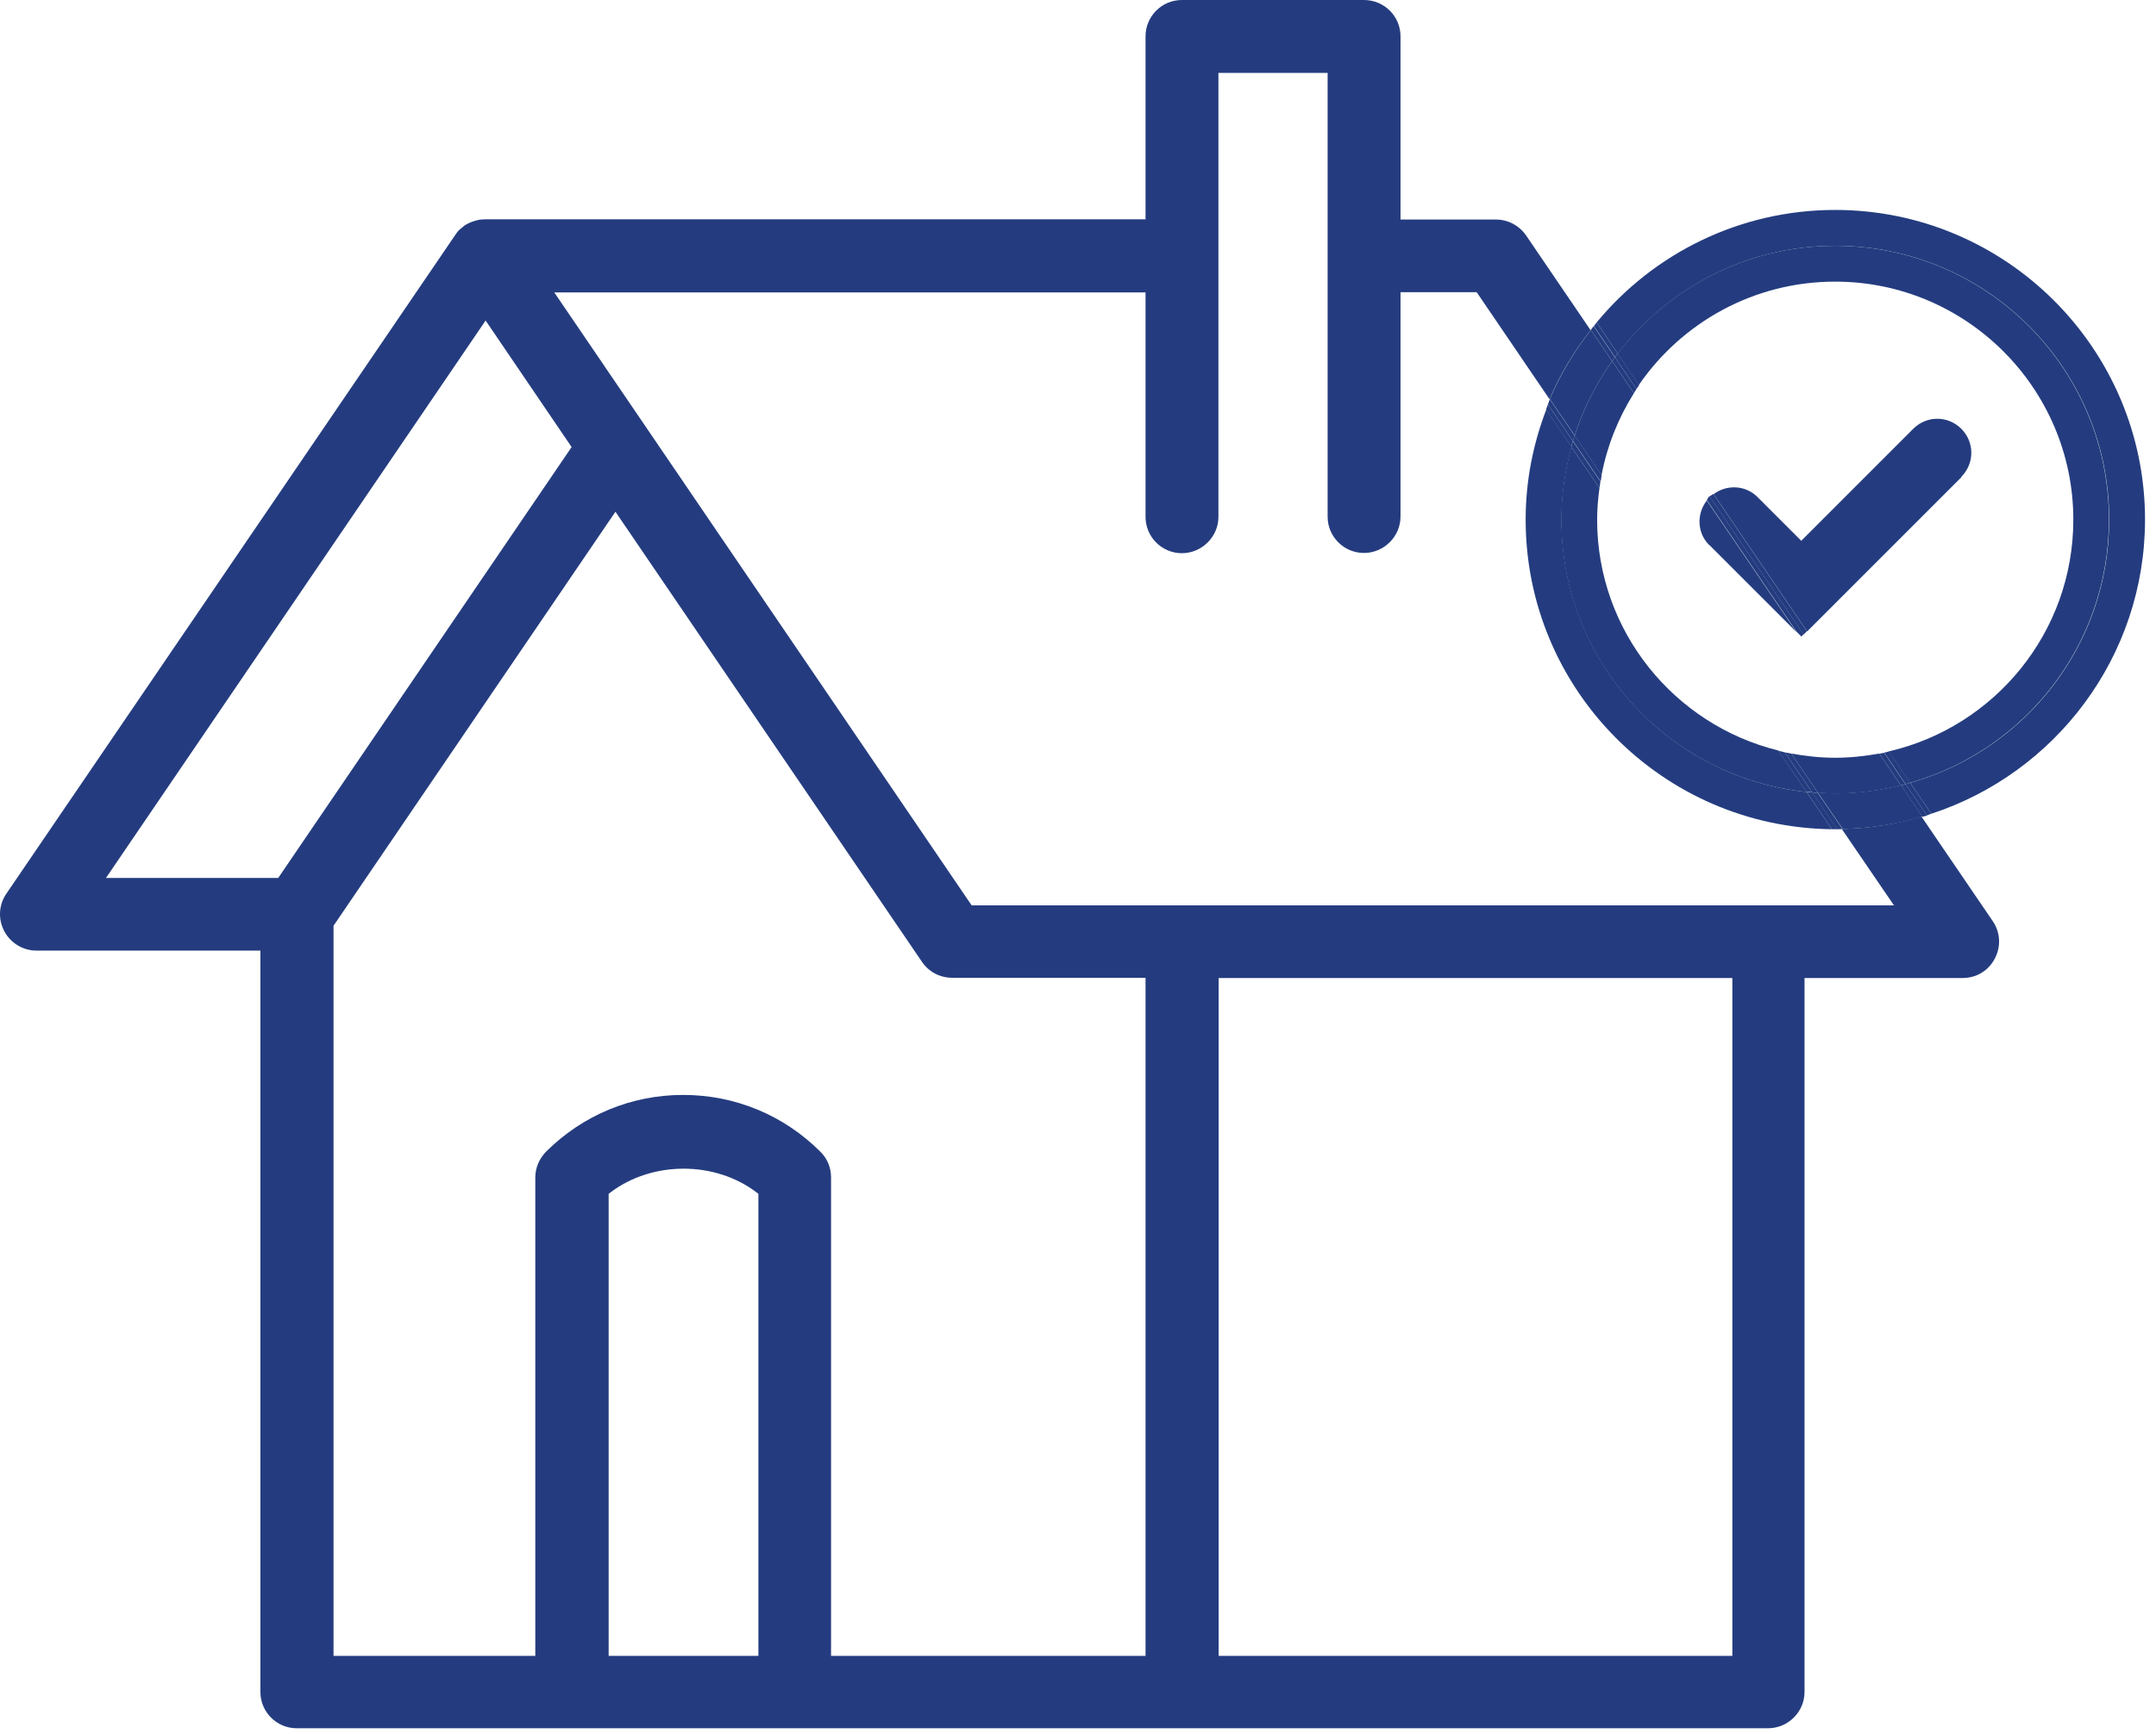 <svg xmlns="http://www.w3.org/2000/svg" fill="none" viewBox="0 0 92 74" height="74" width="92">
<path fill="#243C7F" d="M80.842 38.64H41.462L23.652 12.48H48.882V22.06C48.882 22.92 49.582 23.61 50.432 23.61C51.282 23.61 51.992 22.91 51.992 22.06V3.11H56.652V22.05C56.652 22.91 57.352 23.6 58.202 23.6C59.052 23.6 59.762 22.9 59.762 22.05V12.47H63.012L66.122 17.04C66.572 15.97 67.172 14.99 67.872 14.09L65.122 10.05C64.832 9.63 64.352 9.37 63.842 9.37H59.762V1.55C59.762 0.69 59.062 0 58.202 0H50.432C49.572 0 48.882 0.7 48.882 1.55V9.36H20.702C20.592 9.36 20.472 9.37 20.352 9.4L20.252 9.43C20.182 9.45 20.102 9.48 20.032 9.51C19.992 9.53 19.962 9.55 19.932 9.56L19.862 9.6C19.812 9.63 19.792 9.64 19.782 9.66L19.732 9.7C19.682 9.74 19.662 9.76 19.632 9.78C19.562 9.84 19.502 9.91 19.452 9.99L0.272 38.14C-0.058 38.62 -0.088 39.23 0.182 39.74C0.452 40.25 0.982 40.57 1.552 40.57H11.112V72.21C11.112 73.07 11.812 73.76 12.662 73.76H75.442C76.302 73.76 77.002 73.06 77.002 72.21V41.74H83.752C84.332 41.74 84.852 41.43 85.122 40.91C85.392 40.4 85.362 39.79 85.032 39.31L81.992 34.85C80.912 35.17 79.772 35.35 78.592 35.38L80.812 38.63L80.842 38.64ZM11.872 37.47H4.522L20.722 13.68L24.392 19.08L11.872 37.47ZM32.352 70.67H25.972V50.95L26.052 50.89C27.832 49.54 30.512 49.54 32.282 50.89L32.362 50.95V70.67H32.352ZM48.892 70.67H35.462V50.25C35.462 49.83 35.302 49.44 35.002 49.15C33.442 47.59 31.362 46.73 29.152 46.73C26.942 46.73 24.872 47.59 23.302 49.15C23.012 49.45 22.842 49.84 22.842 50.25V70.67H14.232V39.51L26.262 21.84L39.342 41.05C39.632 41.48 40.112 41.73 40.632 41.73H48.882V70.66L48.892 70.67ZM73.922 70.67H52.002V41.74H73.922V70.67Z"></path>
<path fill="#243C7F" d="M91.532 22.18C91.532 14.89 85.602 8.96 78.312 8.96C74.222 8.96 70.552 10.83 68.132 13.76L69.032 15.09C71.172 12.3 74.522 10.49 78.312 10.49C84.772 10.49 90.002 15.72 90.002 22.18C90.002 27.53 86.412 32.02 81.512 33.41L82.412 34.73C87.702 33 91.532 28.03 91.532 22.17V22.18Z"></path>
<path fill="#243C7F" d="M78.172 35.39L77.092 33.8C71.212 33.19 66.632 28.22 66.632 22.18C66.632 21.1 66.792 20.06 67.062 19.07L65.982 17.48C65.422 18.94 65.102 20.52 65.102 22.18C65.102 29.42 70.952 35.31 78.172 35.39Z"></path>
<path fill="#243C7F" d="M67.192 18.59C67.562 17.44 68.112 16.38 68.792 15.41L67.882 14.08C67.182 14.98 66.582 15.97 66.132 17.03L67.192 18.58V18.59Z"></path>
<path fill="#243C7F" d="M77.572 33.83L78.632 35.38C79.812 35.35 80.952 35.17 82.032 34.85L81.122 33.51C80.222 33.73 79.282 33.86 78.322 33.86C78.072 33.86 77.822 33.84 77.582 33.82L77.572 33.83Z"></path>
<path fill="#243C7F" d="M78.172 35.39C78.172 35.39 78.262 35.39 78.312 35.39C78.342 35.39 78.372 35.39 78.402 35.39L77.332 33.82C77.252 33.82 77.172 33.82 77.092 33.8L78.172 35.39Z"></path>
<path fill="#243C7F" d="M81.312 33.46L82.222 34.8C82.282 34.78 82.342 34.75 82.412 34.73L81.512 33.41C81.452 33.43 81.382 33.44 81.312 33.46Z"></path>
<path fill="#243C7F" d="M68.912 15.25C68.952 15.2 68.992 15.14 69.032 15.09L68.132 13.76C68.092 13.81 68.052 13.87 68.012 13.92L68.922 15.25H68.912Z"></path>
<path fill="#243C7F" d="M65.972 17.48L67.052 19.07C67.072 18.99 67.092 18.9 67.112 18.82L66.052 17.26C66.022 17.33 66.002 17.41 65.972 17.48Z"></path>
<path fill="#243C7F" d="M67.122 18.82C67.142 18.74 67.172 18.66 67.192 18.59L66.132 17.04C66.102 17.11 66.082 17.19 66.052 17.26L67.112 18.82H67.122Z"></path>
<path fill="#243C7F" d="M78.402 35.39C78.482 35.39 78.552 35.39 78.622 35.38L77.562 33.83C77.482 33.83 77.402 33.83 77.322 33.82L78.392 35.39H78.402Z"></path>
<path fill="#243C7F" d="M82.032 34.86C82.092 34.84 82.162 34.83 82.232 34.81L81.322 33.47C81.252 33.49 81.192 33.5 81.122 33.52L82.032 34.86Z"></path>
<path fill="#243C7F" d="M68.792 15.41C68.832 15.36 68.872 15.3 68.912 15.25L68.002 13.92C67.962 13.97 67.922 14.03 67.882 14.08L68.792 15.41Z"></path>
<path fill="#243C7F" d="M78.312 12.02C83.912 12.02 88.472 16.58 88.472 22.18C88.472 27 85.102 31.03 80.592 32.07L81.502 33.41C86.402 32.02 89.992 27.52 89.992 22.18C89.992 15.72 84.762 10.49 78.302 10.49C74.512 10.49 71.162 12.3 69.022 15.09L69.932 16.43C71.762 13.77 74.832 12.02 78.302 12.02H78.312Z"></path>
<path fill="#243C7F" d="M77.092 33.8L75.882 32.03C71.452 30.94 68.152 26.94 68.152 22.18C68.152 21.72 68.192 21.27 68.252 20.83L67.052 19.07C66.782 20.06 66.622 21.1 66.622 22.18C66.622 28.22 71.202 33.19 77.082 33.8H77.092Z"></path>
<path fill="#243C7F" d="M76.432 32.16L77.572 33.83C77.822 33.85 78.062 33.87 78.312 33.87C79.282 33.87 80.212 33.74 81.112 33.52L80.192 32.16C79.582 32.27 78.952 32.34 78.312 32.34C77.672 32.34 77.042 32.27 76.432 32.16Z"></path>
<path fill="#243C7F" d="M68.342 20.27C68.582 19.01 69.062 17.83 69.722 16.78L68.792 15.41C68.112 16.37 67.562 17.44 67.192 18.59L68.342 20.28V20.27Z"></path>
<path fill="#243C7F" d="M69.832 16.6C69.872 16.54 69.912 16.49 69.942 16.43L69.032 15.09C68.992 15.14 68.952 15.2 68.912 15.25L69.832 16.6Z"></path>
<path fill="#243C7F" d="M80.402 32.12L81.312 33.46C81.382 33.44 81.442 33.43 81.512 33.41L80.602 32.07C80.532 32.09 80.472 32.11 80.402 32.12Z"></path>
<path fill="#243C7F" d="M68.252 20.83C68.262 20.74 68.282 20.64 68.292 20.55L67.112 18.82C67.092 18.9 67.072 18.99 67.052 19.07L68.252 20.83Z"></path>
<path fill="#243C7F" d="M77.092 33.8C77.172 33.8 77.252 33.8 77.332 33.82L76.162 32.11C76.072 32.09 75.972 32.06 75.882 32.04L77.092 33.81V33.8Z"></path>
<path fill="#243C7F" d="M69.722 16.78C69.762 16.72 69.792 16.66 69.832 16.6L68.912 15.25C68.872 15.3 68.832 15.36 68.792 15.41L69.722 16.78Z"></path>
<path fill="#243C7F" d="M67.122 18.82L68.302 20.55C68.322 20.46 68.332 20.36 68.342 20.27L67.192 18.58C67.162 18.66 67.142 18.74 67.122 18.81V18.82Z"></path>
<path fill="#243C7F" d="M77.332 33.82C77.412 33.82 77.492 33.82 77.572 33.83L76.432 32.16C76.342 32.14 76.252 32.13 76.162 32.11L77.332 33.82Z"></path>
<path fill="#243C7F" d="M80.192 32.16L81.112 33.52C81.182 33.5 81.242 33.49 81.312 33.47L80.402 32.13C80.332 32.14 80.262 32.15 80.192 32.17V32.16Z"></path>
<path fill="#243C7F" d="M83.692 20.35C84.262 19.78 84.262 18.87 83.692 18.3C83.122 17.73 82.212 17.73 81.642 18.3L76.862 23.08L74.992 21.21C74.482 20.7 73.682 20.67 73.122 21.09L77.112 26.95L83.702 20.36L83.692 20.35Z"></path>
<path fill="#243C7F" d="M72.932 23.25L76.662 26.98L72.832 21.36C72.392 21.93 72.412 22.74 72.932 23.26V23.25Z"></path>
<path fill="#243C7F" d="M77.102 26.94L73.112 21.08C73.062 21.12 73.002 21.14 72.952 21.19L76.962 27.08L77.102 26.94Z"></path>
<path fill="#243C7F" d="M76.862 27.17L76.962 27.07L72.952 21.18C72.952 21.18 72.942 21.18 72.932 21.19C72.882 21.24 72.872 21.29 72.832 21.34L76.662 26.96L76.862 27.16V27.17Z"></path>
</svg>

